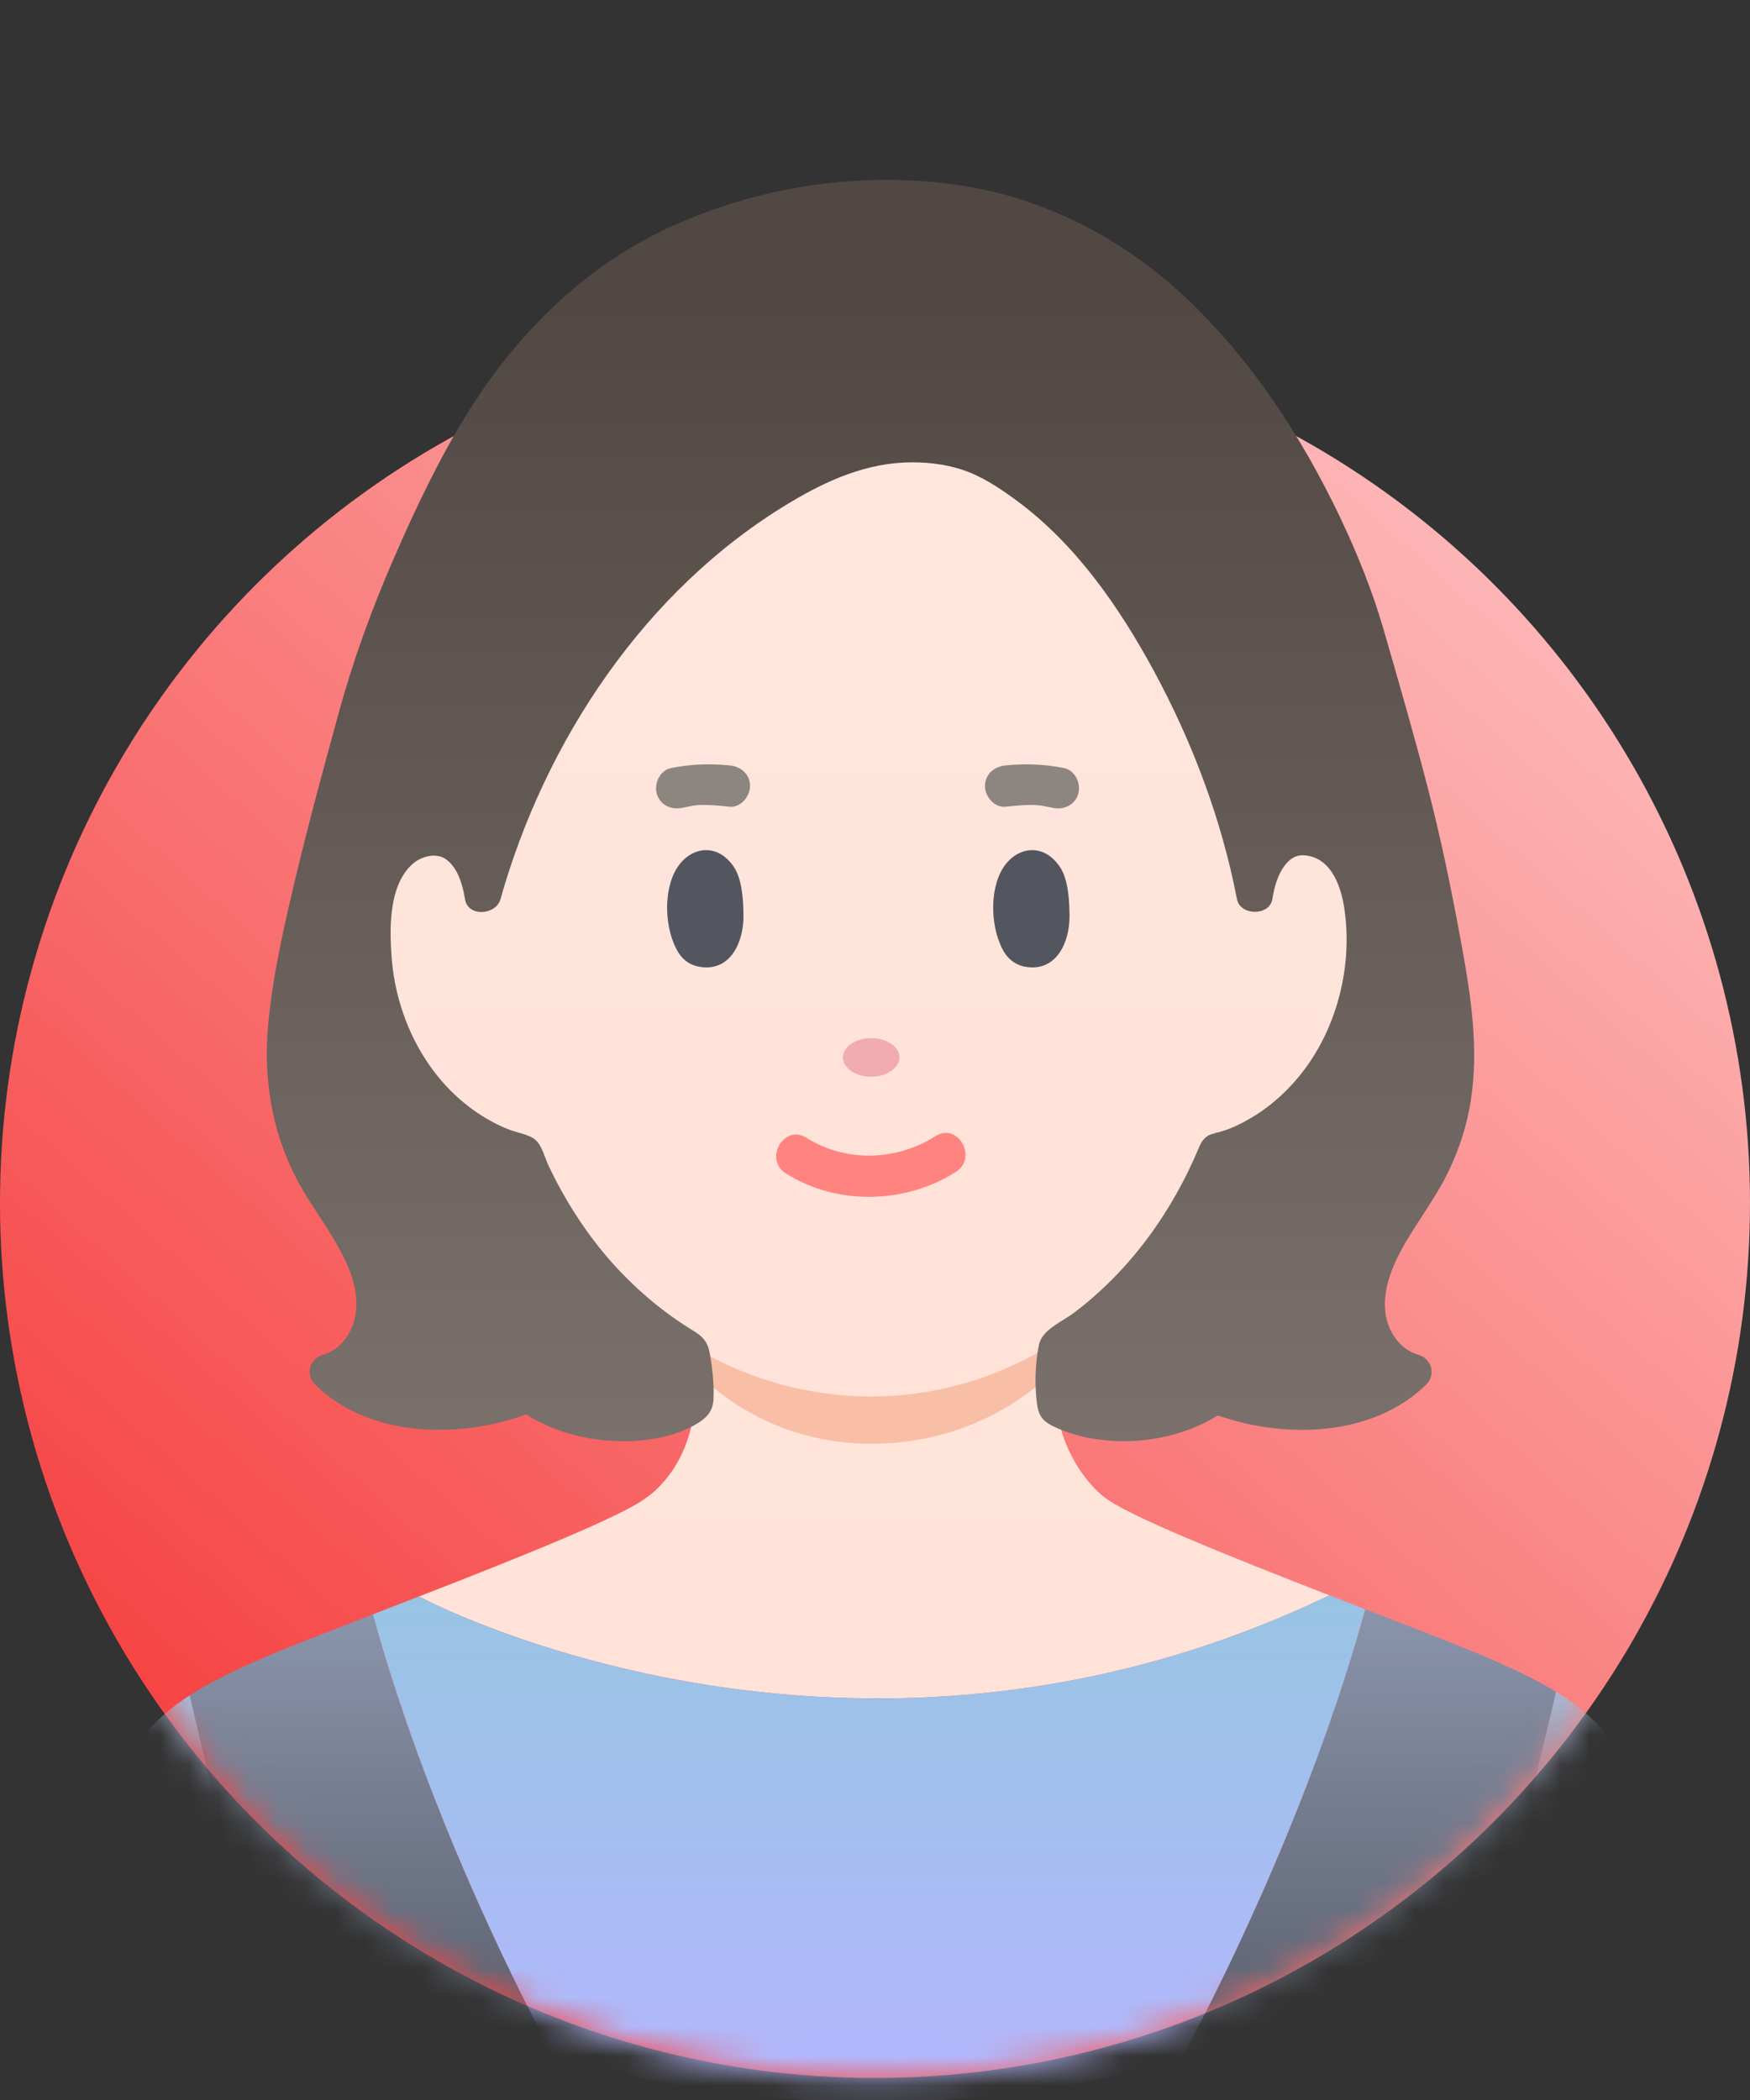 <svg width="60" height="72" viewBox="0 0 60 72" fill="none" xmlns="http://www.w3.org/2000/svg">
<rect x="0" y="0" width="60" height="72" fill="#333333" stroke="none"/>
<circle cx="30" cy="41.245" r="30" fill="url(#paint0_linear_940_6054)"/>
<mask id="mask0_940_6054" style="mask-type:alpha" maskUnits="userSpaceOnUse" x="0" y="0" width="60" height="72">
<path d="M0 0.692H60V41.245C60 57.814 46.569 71.245 30 71.245C13.431 71.245 0 57.814 0 41.245V0.692Z" fill="#D9D9D9"/>
</mask>
<g mask="url(#mask0_940_6054)">
<path d="M36.196 48.181C36.505 50.342 37.841 51.314 37.841 51.314C38.575 51.934 42.215 53.388 45.573 54.695L45.351 54.804C29.028 62.517 14.502 54.804 14.502 54.804L14.367 54.736C17.753 53.419 21.462 51.941 22.203 51.314C22.203 51.314 23.688 50.364 23.829 48.02C23.855 47.59 23.836 47.114 23.754 46.587C23.754 46.587 23.696 46.199 23.649 46.109C27.557 48.505 32.38 48.484 36.258 45.968C36.226 46.05 36.203 46.274 36.203 46.274C36.105 46.991 36.117 47.626 36.196 48.182L36.196 48.181Z" fill="url(#paint1_linear_940_6054)"/>
<path d="M37 34.5V46.036C37 46.036 34.712 49.434 30 49.499C25.288 49.565 23 46.036 23 46.036V34.946L37 34.5Z" fill="#F8BFA6"/>
<path d="M56.221 61.571C56.034 61.748 55.846 61.923 55.657 62.096C54.648 63.014 53.591 63.879 52.491 64.686C52.202 64.898 51.91 65.106 51.615 65.31C52.258 62.628 52.874 60.029 53.179 58.733C53.258 58.395 53.317 58.146 53.35 58.007C53.57 58.142 53.776 58.28 53.969 58.424C55.042 59.216 55.731 60.16 56.221 61.571Z" fill="url(#paint2_linear_940_6054)"/>
<path d="M18.719 70.026C18.797 70.175 18.876 70.324 18.955 70.472C18.636 70.376 18.32 70.276 18.005 70.172C14.811 69.119 11.8 67.654 9.034 65.839C8.75 65.653 8.469 65.463 8.19 65.27C7.566 62.656 6.975 60.136 6.676 58.857C6.597 58.52 6.539 58.269 6.505 58.126C6.64 58.038 6.78 57.953 6.926 57.868C7.563 57.498 8.309 57.147 9.185 56.774C9.858 56.489 10.908 56.077 12.129 55.603C12.343 55.52 12.562 55.435 12.785 55.349C12.82 55.475 12.855 55.602 12.891 55.73C12.918 55.827 12.947 55.925 12.975 56.023C13.017 56.166 13.059 56.31 13.102 56.454C13.144 56.598 13.188 56.743 13.232 56.887C13.269 57.007 13.306 57.127 13.344 57.247C13.351 57.272 13.36 57.298 13.368 57.324C13.41 57.459 13.454 57.594 13.497 57.73C13.501 57.741 13.504 57.752 13.508 57.763C13.555 57.91 13.603 58.057 13.652 58.205C13.653 58.209 13.655 58.213 13.656 58.217C13.749 58.498 13.845 58.781 13.944 59.064C13.959 59.109 13.975 59.154 13.991 59.199C14.031 59.313 14.071 59.428 14.112 59.544C14.165 59.694 14.219 59.843 14.273 59.994C14.327 60.142 14.382 60.291 14.437 60.44C14.56 60.772 14.686 61.106 14.816 61.441C14.863 61.563 14.911 61.685 14.959 61.808C15.02 61.962 15.081 62.117 15.143 62.271C15.2 62.414 15.258 62.558 15.316 62.7C15.505 63.167 15.701 63.634 15.902 64.102C15.954 64.225 16.008 64.348 16.061 64.471C16.145 64.665 16.231 64.859 16.317 65.054C16.381 65.196 16.444 65.339 16.508 65.48C16.508 65.481 16.509 65.483 16.509 65.483C16.578 65.636 16.647 65.788 16.716 65.939C16.724 65.956 16.732 65.973 16.739 65.99C16.802 66.126 16.864 66.262 16.928 66.397C17.07 66.703 17.214 67.008 17.36 67.312C17.43 67.46 17.501 67.606 17.572 67.753C17.574 67.758 17.577 67.763 17.579 67.768C17.654 67.92 17.728 68.071 17.802 68.222C17.807 68.233 17.812 68.243 17.818 68.254C17.886 68.392 17.954 68.528 18.022 68.665C18.037 68.694 18.051 68.724 18.067 68.753C18.129 68.878 18.193 69.003 18.256 69.128C18.403 69.417 18.552 69.705 18.702 69.992C18.708 70.003 18.714 70.015 18.719 70.026Z" fill="url(#paint3_linear_940_6054)"/>
<path d="M53.35 58.007C53.317 58.146 53.258 58.395 53.179 58.732C52.874 60.029 52.258 62.628 51.615 65.309C51.332 65.506 51.047 65.697 50.758 65.885C47.894 67.756 44.768 69.252 41.448 70.304C41.136 70.403 40.823 70.498 40.507 70.589C40.668 70.287 40.828 69.983 40.986 69.676C40.992 69.666 40.997 69.656 41.002 69.645C41.067 69.52 41.131 69.396 41.195 69.27C41.439 68.792 41.679 68.312 41.914 67.829C41.986 67.681 42.057 67.532 42.129 67.383C42.132 67.376 42.135 67.369 42.139 67.363C42.214 67.207 42.287 67.052 42.361 66.897C42.656 66.273 42.942 65.648 43.219 65.022C43.284 64.876 43.348 64.731 43.412 64.585C43.417 64.575 43.421 64.564 43.426 64.553C43.562 64.24 43.697 63.927 43.828 63.615C43.836 63.599 43.843 63.582 43.849 63.566C43.908 63.426 43.967 63.286 44.025 63.145C44.038 63.116 44.05 63.086 44.062 63.057C44.114 62.93 44.166 62.804 44.218 62.677C44.281 62.521 44.345 62.366 44.407 62.21C44.469 62.054 44.532 61.899 44.592 61.744C44.712 61.439 44.829 61.136 44.943 60.833C45.014 60.647 45.083 60.462 45.152 60.276C45.2 60.148 45.246 60.019 45.293 59.891C45.337 59.769 45.381 59.648 45.424 59.527C45.436 59.492 45.449 59.457 45.462 59.421C45.508 59.291 45.554 59.16 45.6 59.03C45.765 58.556 45.923 58.086 46.073 57.619C46.106 57.518 46.139 57.416 46.171 57.315C46.237 57.11 46.3 56.906 46.362 56.703C46.398 56.586 46.433 56.469 46.468 56.353C46.474 56.331 46.48 56.31 46.487 56.288C46.528 56.151 46.568 56.014 46.608 55.878C46.61 55.869 46.613 55.86 46.615 55.852C46.616 55.847 46.618 55.843 46.619 55.839C46.648 55.737 46.677 55.636 46.705 55.535C46.74 55.414 46.773 55.293 46.806 55.173C47.029 55.259 47.247 55.343 47.462 55.427C48.874 55.974 50.104 56.454 50.859 56.774C51.614 57.095 52.271 57.4 52.846 57.715C53.022 57.811 53.189 57.908 53.35 58.007Z" fill="url(#paint4_linear_940_6054)"/>
<path d="M46.806 55.174C46.773 55.294 46.739 55.415 46.705 55.536C46.677 55.637 46.648 55.738 46.619 55.839C46.618 55.843 46.616 55.848 46.615 55.852C46.612 55.861 46.61 55.87 46.607 55.879C46.568 56.015 46.528 56.152 46.487 56.289C46.48 56.31 46.474 56.332 46.468 56.353C46.433 56.47 46.398 56.586 46.362 56.703C46.3 56.907 46.237 57.111 46.171 57.316C46.139 57.417 46.106 57.519 46.073 57.62C45.923 58.087 45.765 58.557 45.6 59.031C45.554 59.161 45.508 59.291 45.462 59.422C45.449 59.457 45.436 59.493 45.424 59.528C45.381 59.648 45.337 59.77 45.293 59.892C45.246 60.02 45.2 60.148 45.152 60.277C45.083 60.462 45.014 60.648 44.943 60.834C44.829 61.136 44.712 61.44 44.592 61.744C44.531 61.899 44.469 62.055 44.407 62.211C44.345 62.366 44.281 62.522 44.218 62.678C44.166 62.804 44.114 62.931 44.062 63.057C44.05 63.087 44.038 63.117 44.025 63.146C43.967 63.286 43.908 63.427 43.849 63.567C43.843 63.583 43.836 63.6 43.828 63.616C43.697 63.928 43.563 64.241 43.426 64.554C43.421 64.565 43.417 64.576 43.412 64.586C43.348 64.731 43.284 64.877 43.219 65.023C42.942 65.649 42.655 66.274 42.361 66.897C42.287 67.053 42.213 67.208 42.139 67.364C42.135 67.37 42.132 67.377 42.129 67.384C42.057 67.533 41.986 67.681 41.914 67.829C41.679 68.313 41.439 68.793 41.195 69.271C41.131 69.397 41.066 69.521 41.002 69.645C40.997 69.656 40.992 69.667 40.986 69.677C40.828 69.983 40.668 70.287 40.507 70.59C40.2 70.679 39.892 70.764 39.582 70.845C36.498 71.651 33.264 72.08 29.931 72.08C26.599 72.08 23.092 71.614 19.892 70.74C19.578 70.655 19.265 70.565 18.955 70.472C18.876 70.323 18.797 70.175 18.719 70.026C18.714 70.015 18.708 70.004 18.701 69.993C18.552 69.706 18.403 69.418 18.256 69.128C18.193 69.004 18.129 68.879 18.067 68.754C18.051 68.724 18.037 68.695 18.022 68.666C17.954 68.529 17.886 68.392 17.817 68.255C17.812 68.244 17.807 68.233 17.802 68.223C17.728 68.072 17.654 67.921 17.579 67.769C17.577 67.764 17.574 67.759 17.572 67.754C17.501 67.607 17.43 67.46 17.36 67.313C17.213 67.009 17.069 66.704 16.928 66.398C16.864 66.262 16.801 66.127 16.739 65.99C16.732 65.974 16.724 65.957 16.716 65.94C16.646 65.788 16.578 65.636 16.509 65.484C16.509 65.483 16.508 65.482 16.508 65.481C16.444 65.339 16.38 65.197 16.317 65.055C16.23 64.86 16.145 64.666 16.061 64.471C16.008 64.349 15.954 64.226 15.902 64.103C15.701 63.634 15.505 63.167 15.315 62.701C15.258 62.558 15.2 62.415 15.143 62.272C15.08 62.117 15.02 61.963 14.959 61.809C14.911 61.686 14.863 61.564 14.816 61.441C14.686 61.107 14.56 60.773 14.437 60.44C14.382 60.291 14.327 60.142 14.273 59.995C14.219 59.844 14.165 59.694 14.112 59.544C14.071 59.429 14.031 59.314 13.991 59.199C13.975 59.154 13.959 59.11 13.944 59.065C13.845 58.781 13.749 58.499 13.656 58.218C13.655 58.214 13.653 58.209 13.652 58.206C13.603 58.058 13.555 57.91 13.508 57.764C13.504 57.753 13.5 57.742 13.497 57.731C13.453 57.595 13.41 57.459 13.368 57.324C13.359 57.298 13.351 57.273 13.344 57.248C13.306 57.127 13.269 57.008 13.232 56.888C13.188 56.743 13.144 56.599 13.102 56.454C13.058 56.31 13.017 56.167 12.975 56.024C12.947 55.926 12.919 55.828 12.891 55.73C12.854 55.603 12.82 55.476 12.785 55.349C12.999 55.266 13.217 55.182 13.438 55.096C13.527 55.062 13.617 55.027 13.707 54.992C13.925 54.907 14.145 54.822 14.367 54.736L14.502 54.803C14.502 54.803 14.755 54.937 15.23 55.152C18.315 56.547 30.784 61.347 44.693 55.106C44.912 55.008 45.131 54.907 45.351 54.803L45.573 54.694C45.767 54.77 45.961 54.846 46.153 54.92C46.18 54.931 46.207 54.941 46.235 54.952C46.427 55.027 46.618 55.101 46.806 55.174Z" fill="url(#paint5_linear_940_6054)"/>
<path d="M6.676 58.857C6.975 60.136 7.566 62.656 8.19 65.27C7.897 65.067 7.608 64.86 7.322 64.649C6.291 63.891 5.299 63.081 4.349 62.224C4.157 62.052 3.967 61.877 3.779 61.701C4.244 60.297 4.895 59.346 5.899 58.557C6.088 58.408 6.29 58.265 6.505 58.126C6.539 58.269 6.597 58.52 6.676 58.857Z" fill="url(#paint6_linear_940_6054)"/>
<path d="M17.934 39.031C17.759 38.959 17.345 38.829 17.345 38.829C15.896 38.277 14.618 37.1 13.801 35.563C12.983 34.026 12.632 32.141 12.826 30.332C12.976 28.929 13.58 27.753 14.859 27.689C15.811 27.641 16.399 28.678 16.55 29.73C18.154 23.707 21.939 18.015 26.947 14.948C27.585 14.557 28.195 14.232 28.891 13.963C30.575 13.312 32.781 13.337 34.266 14.37C38.837 17.117 42.092 24.639 43.016 29.723C43.167 28.671 43.746 27.628 44.699 27.675C45.977 27.74 46.58 28.916 46.731 30.319C46.925 32.127 46.573 34.012 45.756 35.549C44.939 37.086 43.661 38.264 42.212 38.816C42.212 38.816 41.897 38.926 41.73 38.963C40.479 42.164 38.531 44.493 36.26 45.967C32.382 48.483 27.559 48.504 23.651 46.108C21.264 44.645 19.217 42.28 17.935 39.032L17.934 39.031Z" fill="url(#paint7_linear_940_6054)"/>
<path d="M50.133 32.52C49.797 30.663 49.421 28.817 48.946 26.987C48.477 25.177 47.957 23.38 47.437 21.583C47.051 20.25 46.526 18.955 45.927 17.698C44.63 14.983 42.92 12.352 40.701 10.248C38.569 8.227 35.865 6.792 32.898 6.351C29.559 5.855 26.106 6.373 23.05 7.751C20.031 9.112 17.668 11.497 15.983 14.235C15.023 15.794 14.235 17.463 13.507 19.132C12.754 20.86 12.109 22.631 11.613 24.443C11.099 26.321 10.584 28.201 10.134 30.095C9.738 31.761 9.346 33.452 9.192 35.157C9.033 36.922 9.301 38.699 10.107 40.298C10.541 41.161 11.142 41.931 11.612 42.774C11.998 43.468 12.331 44.297 12.187 45.098C12.079 45.691 11.694 46.271 11.074 46.448C10.618 46.579 10.463 47.131 10.796 47.462C12.625 49.275 15.701 49.353 18.04 48.493C18.923 49.051 19.96 49.348 21.015 49.403C21.981 49.454 23.108 49.306 23.937 48.787C24.278 48.574 24.45 48.338 24.465 47.942C24.477 47.611 24.458 47.279 24.417 46.95C24.39 46.734 24.361 46.516 24.314 46.303C24.241 45.982 24.065 45.805 23.779 45.632C22.859 45.073 22.03 44.393 21.292 43.624C20.479 42.776 19.799 41.822 19.236 40.803C19.088 40.536 18.949 40.263 18.817 39.987C18.691 39.722 18.593 39.308 18.379 39.101C18.202 38.931 17.88 38.866 17.645 38.793C17.444 38.731 17.254 38.652 17.065 38.559C14.865 37.476 13.606 35.157 13.428 32.837C13.351 31.829 13.321 30.299 14.186 29.588C14.46 29.362 14.957 29.225 15.286 29.457C15.705 29.752 15.866 30.357 15.944 30.835C16.044 31.45 17.005 31.375 17.157 30.835C18.679 25.431 22.097 20.208 27.102 17.22C28.378 16.458 29.734 15.856 31.261 15.851C31.944 15.849 32.641 15.95 33.274 16.21C33.836 16.441 34.379 16.81 34.863 17.168C36.895 18.668 38.38 20.826 39.554 22.989C40.884 25.442 41.885 28.103 42.41 30.828C42.52 31.399 43.527 31.415 43.623 30.828C43.693 30.402 43.812 29.942 44.106 29.604C44.339 29.336 44.589 29.273 44.934 29.36C45.669 29.547 45.977 30.397 46.089 31.132C46.414 33.266 45.751 35.658 44.229 37.256C43.837 37.669 43.398 38.031 42.904 38.323C42.664 38.464 42.413 38.597 42.153 38.699C42.082 38.727 42.009 38.751 41.936 38.774C41.887 38.79 41.837 38.805 41.789 38.819C41.726 38.838 41.509 38.857 41.73 38.857C41.428 38.857 41.228 39.05 41.124 39.303C40.211 41.508 38.775 43.533 36.828 45.006C36.414 45.319 35.726 45.584 35.62 46.114C35.496 46.727 35.474 47.381 35.539 48.002C35.577 48.355 35.628 48.612 35.956 48.816C36.156 48.939 36.387 49.027 36.608 49.106C37.113 49.289 37.66 49.373 38.197 49.403C39.426 49.47 40.715 49.174 41.755 48.528C44.077 49.348 47.1 49.253 48.905 47.463C49.239 47.132 49.084 46.58 48.628 46.45C47.984 46.266 47.577 45.635 47.499 45.013C47.398 44.194 47.745 43.377 48.146 42.675C48.624 41.84 49.219 41.072 49.641 40.207C50.029 39.411 50.301 38.575 50.432 37.705C50.695 35.968 50.445 34.237 50.135 32.522L50.133 32.52Z" fill="url(#paint8_linear_940_6054)"/>
<path d="M26.941 40.23C28.692 41.337 31.043 41.288 32.777 40.176C33.535 39.691 32.835 38.465 32.072 38.954C30.735 39.811 28.984 39.854 27.646 39.008C26.881 38.524 26.179 39.748 26.941 40.23Z" fill="#FF8480"/>
<path d="M29.869 36.917C30.404 36.917 30.838 36.62 30.838 36.255C30.838 35.889 30.404 35.593 29.869 35.593C29.333 35.593 28.899 35.889 28.899 36.255C28.899 36.62 29.333 36.917 29.869 36.917Z" fill="#F1ACB0"/>
<path d="M23.374 27.7C23.505 27.673 23.634 27.648 23.765 27.623C23.845 27.608 23.915 27.606 23.794 27.616C23.858 27.61 23.92 27.604 23.983 27.601C24.328 27.586 24.676 27.626 25.018 27.659C25.394 27.695 25.716 27.307 25.716 26.951C25.716 26.538 25.395 26.28 25.018 26.243C24.316 26.176 23.695 26.196 23.003 26.335C22.633 26.409 22.421 26.856 22.516 27.205C22.622 27.596 23.003 27.774 23.375 27.699L23.374 27.7Z" fill="#8D8580"/>
<path d="M36.484 26.335C35.792 26.196 35.171 26.176 34.47 26.244C34.094 26.28 33.771 26.543 33.771 26.951C33.771 27.306 34.092 27.696 34.47 27.659C34.812 27.626 35.159 27.586 35.504 27.602C35.559 27.604 35.613 27.61 35.667 27.614C35.72 27.619 35.535 27.588 35.695 27.619C35.834 27.646 35.974 27.673 36.113 27.7C36.483 27.774 36.868 27.593 36.972 27.206C37.067 26.858 36.856 26.41 36.485 26.336L36.484 26.335Z" fill="#8D8580"/>
<path d="M25.147 29.703C24.561 28.857 23.648 29.06 23.212 29.759C22.718 30.537 22.782 31.916 23.277 32.687C23.445 32.938 23.683 33.092 23.959 33.143C25.045 33.346 25.494 32.29 25.49 31.42C25.487 30.89 25.453 30.145 25.148 29.703H25.147Z" fill="#54565F"/>
<path d="M36.326 29.703C35.74 28.857 34.828 29.06 34.391 29.759C33.898 30.537 33.962 31.916 34.456 32.687C34.625 32.938 34.863 33.092 35.138 33.143C36.225 33.346 36.674 32.29 36.669 31.42C36.666 30.89 36.633 30.145 36.327 29.703H36.326Z" fill="#54565F"/>
</g>
<defs>
<linearGradient id="paint0_linear_940_6054" x1="60" y1="11.245" x2="6.263" y2="71.245" gradientUnits="userSpaceOnUse">
<stop stop-color="#FFCCCC"/>
<stop offset="1" stop-color="#F53333"/>
</linearGradient>
<linearGradient id="paint1_linear_940_6054" x1="29.97" y1="45.968" x2="29.97" y2="58.232" gradientUnits="userSpaceOnUse">
<stop stop-color="#FFE5DB"/>
<stop offset="1" stop-color="#FFE2D8"/>
</linearGradient>
<linearGradient id="paint2_linear_940_6054" x1="53.918" y1="58.007" x2="53.918" y2="65.31" gradientUnits="userSpaceOnUse">
<stop stop-color="#ABB7D2"/>
<stop offset="1" stop-color="#585E6C"/>
</linearGradient>
<linearGradient id="paint3_linear_940_6054" x1="12.73" y1="55.349" x2="12.73" y2="70.472" gradientUnits="userSpaceOnUse">
<stop stop-color="#8A94AB"/>
<stop offset="1" stop-color="#585E6C"/>
</linearGradient>
<linearGradient id="paint4_linear_940_6054" x1="46.928" y1="55.173" x2="46.928" y2="70.589" gradientUnits="userSpaceOnUse">
<stop stop-color="#8A94AB"/>
<stop offset="1" stop-color="#585E6C"/>
</linearGradient>
<linearGradient id="paint5_linear_940_6054" x1="29.795" y1="54.694" x2="29.795" y2="72.08" gradientUnits="userSpaceOnUse">
<stop stop-color="#98C4E3"/>
<stop offset="1" stop-color="#B4B7FF"/>
</linearGradient>
<linearGradient id="paint6_linear_940_6054" x1="5.984" y1="58.126" x2="5.984" y2="65.27" gradientUnits="userSpaceOnUse">
<stop stop-color="#ABB7D2"/>
<stop offset="1" stop-color="#585E6C"/>
</linearGradient>
<linearGradient id="paint7_linear_940_6054" x1="29.779" y1="13.524" x2="29.779" y2="47.88" gradientUnits="userSpaceOnUse">
<stop stop-color="#FFE6DD"/>
<stop offset="1" stop-color="#FFE2D8"/>
</linearGradient>
<linearGradient id="paint8_linear_940_6054" x1="29.846" y1="49.412" x2="29.846" y2="10.276" gradientUnits="userSpaceOnUse">
<stop stop-color="#7A706C"/>
<stop offset="1" stop-color="#514844"/>
</linearGradient>
</defs>
</svg>
